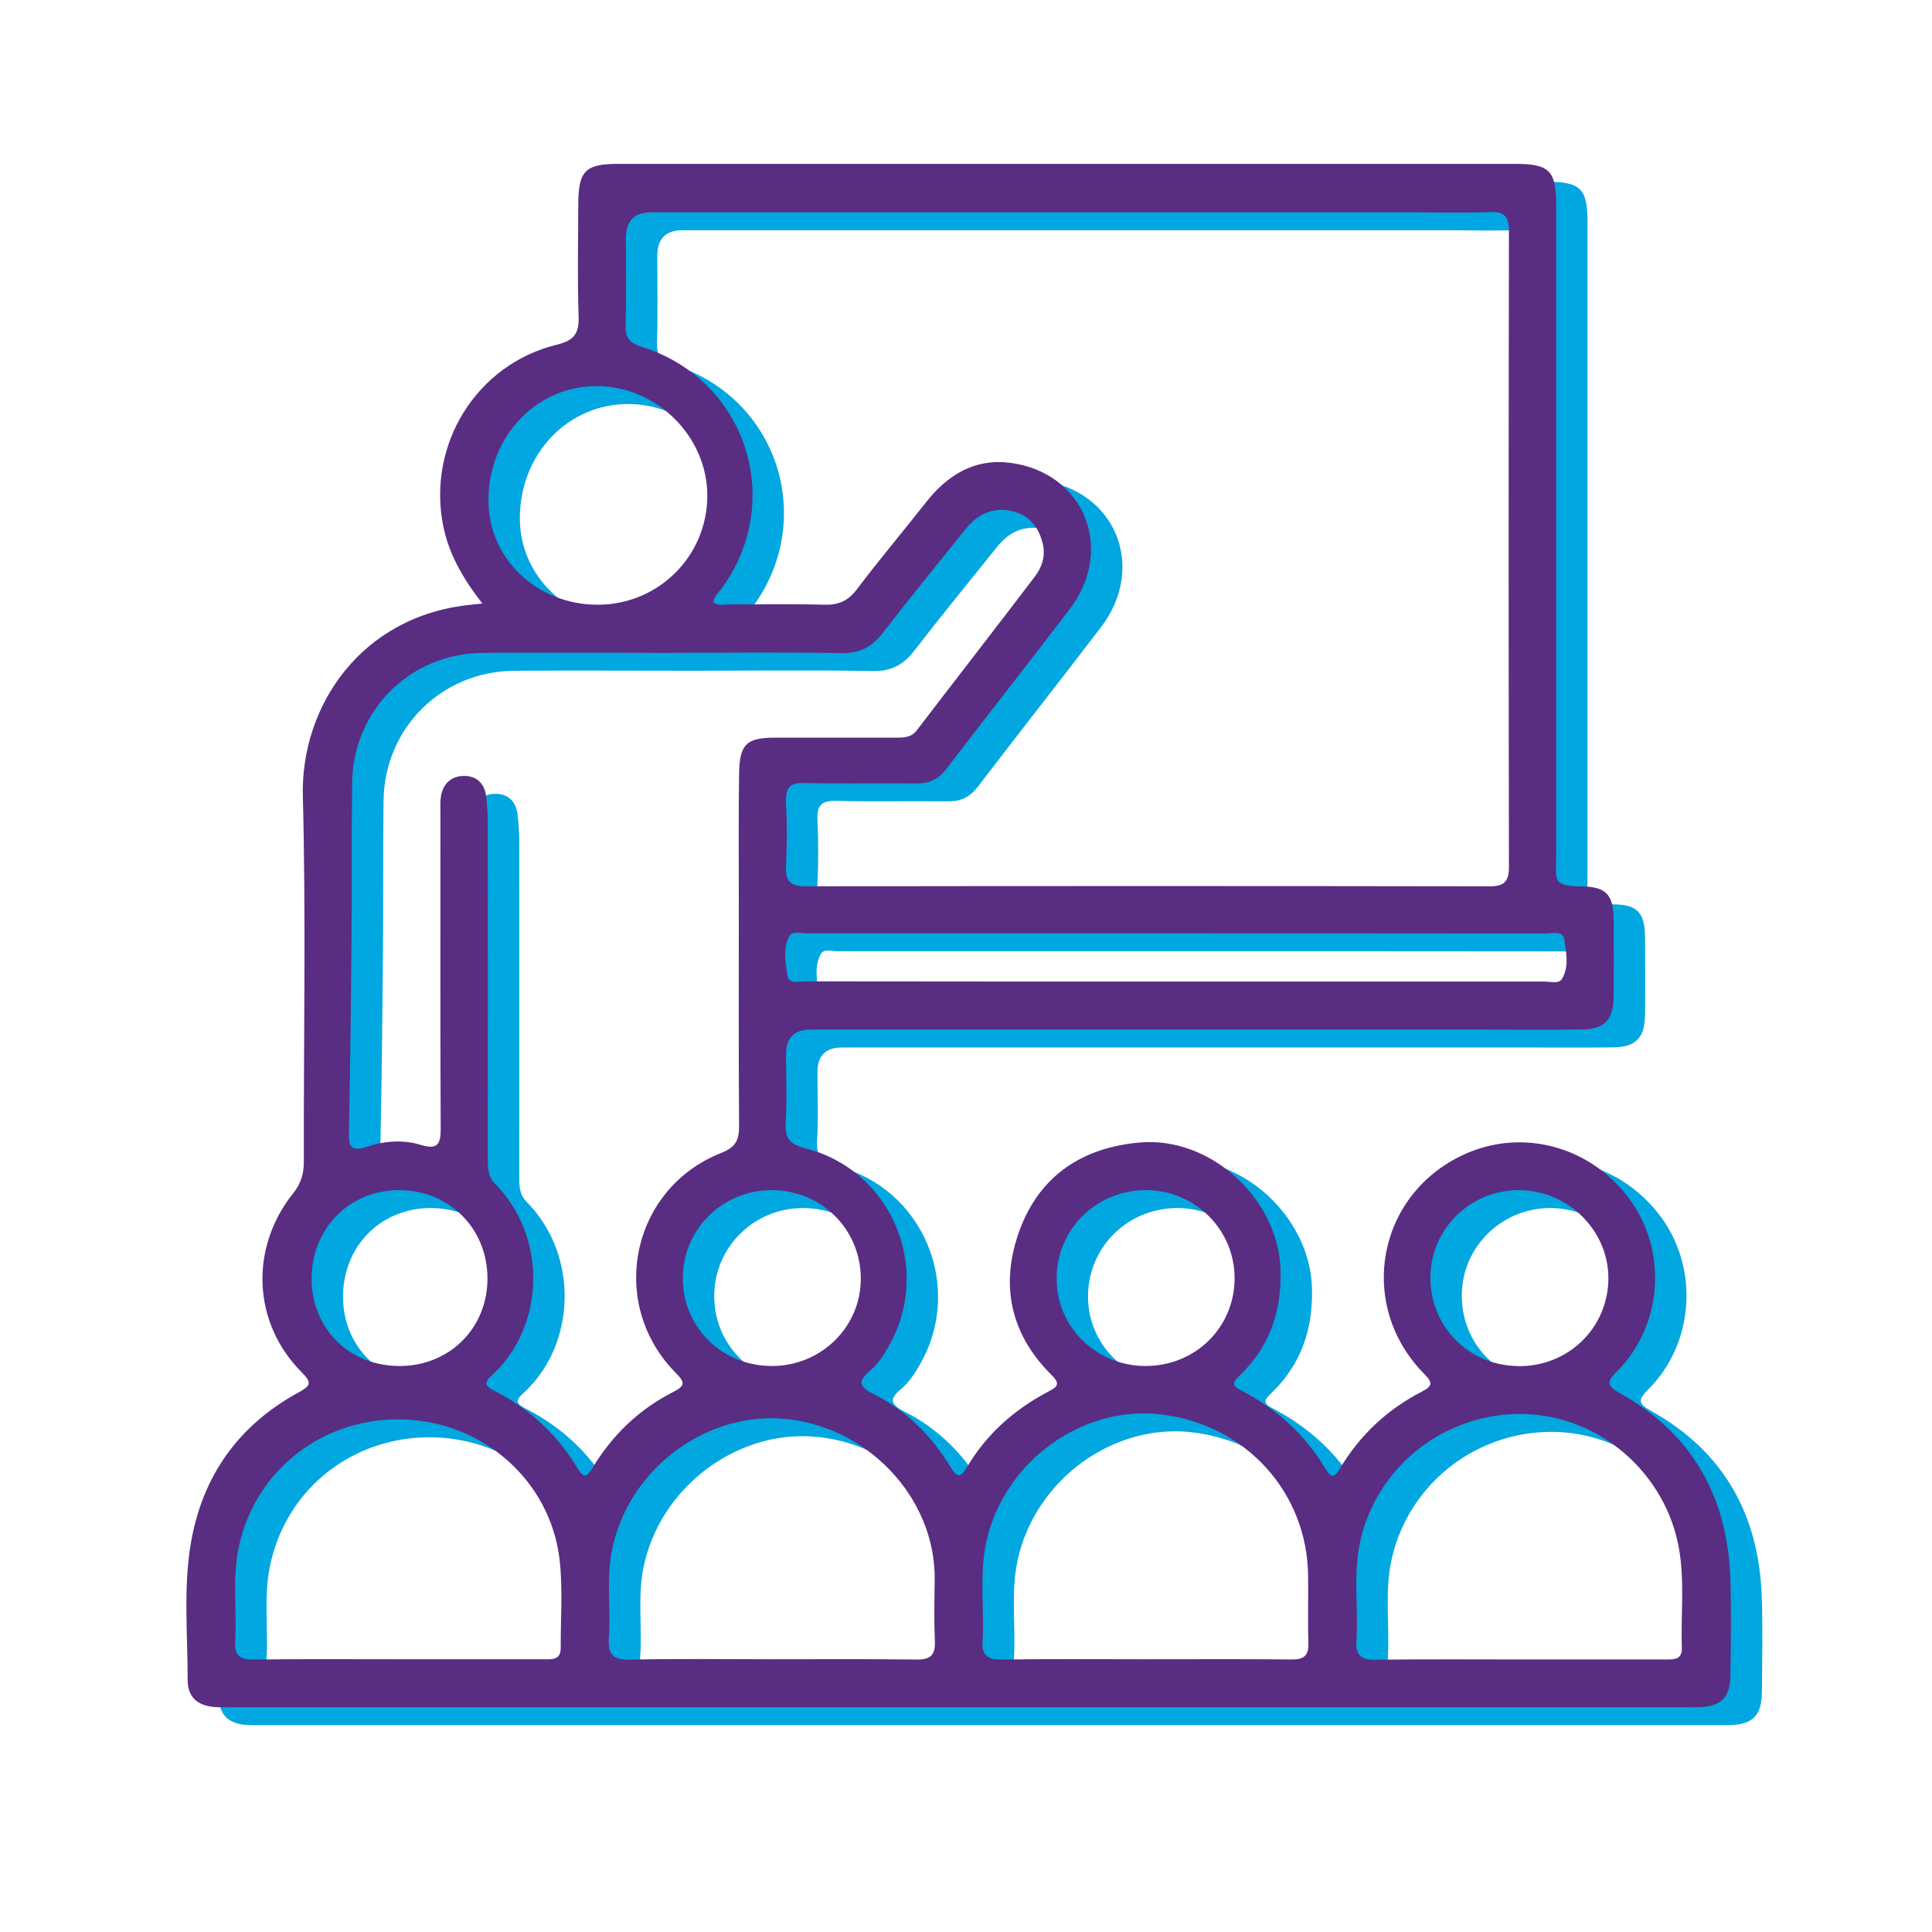 <?xml version="1.0" encoding="UTF-8"?><svg id="Layer_1" xmlns="http://www.w3.org/2000/svg" viewBox="0 0 216 216"><defs><style>.cls-1{fill:#00a7e0;}.cls-1,.cls-2{stroke-width:0px;}.cls-2{fill:#592d82;}</style></defs><path class="cls-1" d="m57.44,69.48c-2.17-2.8-3.77-5.54-4.4-8.8-1.75-9.03,3.76-17.95,12.71-20.14,1.89-.46,2.51-1.2,2.45-3.11-.14-4.16-.05-8.33-.04-12.5.01-3.86.76-4.61,4.56-4.61,33.39,0,66.78,0,100.17,0,3.83,0,4.6.75,4.6,4.57,0,24.31,0,48.62,0,72.93,0,2.62-.48,3.24,2.95,3.29,2.7.03,3.46,1,3.48,3.74.02,2.86.03,5.72,0,8.58-.03,2.61-1.02,3.64-3.61,3.67-3.54.04-7.09.01-10.63.01-25.18,0-50.36,0-75.55,0q-2.74,0-2.74,2.77c0,2.55.12,5.11-.04,7.65-.11,1.78.52,2.43,2.23,2.86,9.58,2.43,14.19,13.36,9.37,21.98-.58,1.03-1.21,2.06-2.11,2.83-1.28,1.08-1.53,1.72.29,2.63,3.64,1.81,6.46,4.62,8.59,8.08.67,1.08,1.04,1.59,1.91.11,2.17-3.68,5.27-6.42,9.03-8.41,1.04-.55,1.48-.83.39-1.91-4.61-4.58-5.75-10.12-3.56-16.12,2.25-6.16,7.06-9.3,13.49-9.85,7.92-.67,15.46,6.33,15.7,14.24.14,4.7-1.26,8.68-4.67,11.91-.82.77-.65,1.1.26,1.57,3.95,2.05,7.16,4.93,9.44,8.77.65,1.09,1,.98,1.6-.03,2.22-3.72,5.28-6.6,9.12-8.58,1.29-.66,1.27-1.04.28-2.04-7.53-7.66-5.27-20,4.44-24.48,6.6-3.05,14.37-.9,18.69,5.17,4.1,5.76,3.51,13.97-1.51,19.02-1.22,1.23-1.25,1.62.35,2.51,8,4.48,11.94,11.52,12.28,20.59.13,3.6.05,7.21.02,10.82-.02,2.61-1.03,3.6-3.61,3.67-.5.01-.99,0-1.49,0-54.1,0-108.19,0-162.29,0-.68,0-1.37.03-2.05-.02-1.96-.14-3.05-1.11-3.05-3.06.01-5.09-.5-10.22.36-15.27,1.28-7.5,5.32-13.17,12.01-16.83,1.32-.72,1.6-1.05.4-2.25-5.49-5.48-5.89-13.86-.98-20.02.89-1.11,1.2-2.19,1.2-3.56-.03-13.62.24-27.24-.11-40.85-.26-10.03,6.5-20.19,18.8-21.4.31-.03.61-.07,1.29-.14Zm25.81-.14c.57.43,1.21.23,1.8.23,3.54.02,7.09-.06,10.63.04,1.59.04,2.65-.44,3.63-1.72,2.51-3.32,5.19-6.51,7.77-9.78,2.39-3.03,5.43-4.87,9.34-4.37,8.31,1.06,11.79,9.67,6.68,16.37-4.57,5.98-9.22,11.89-13.79,17.86-.88,1.15-1.9,1.64-3.33,1.62-4.16-.05-8.33.05-12.5-.05-1.69-.04-2.16.55-2.09,2.16.11,2.36.12,4.73,0,7.09-.08,1.67.43,2.3,2.19,2.3,25.49-.04,50.98-.04,76.47,0,1.61,0,2.16-.51,2.16-2.15-.04-23.69-.04-47.38,0-71.07,0-1.59-.41-2.23-2.1-2.16-2.92.12-5.84.03-8.77.03-28.35,0-56.7,0-85.05,0q-2.8,0-2.81,2.88c0,3.23.07,6.47-.03,9.7-.04,1.42.42,2.03,1.81,2.46,11.57,3.6,16.05,17,9.05,26.86-.38.54-.96.97-1.06,1.71Zm-5.59,5.65c-6.71,0-13.43-.04-20.14,0-8.16.06-14.54,6.4-14.64,14.55-.07,5.78-.02,11.56-.07,17.34-.06,7.21-.14,14.42-.29,21.63-.03,1.56.11,2.34,2.01,1.7,1.95-.66,4.05-.82,6.06-.2,1.82.56,2.2-.09,2.19-1.83-.06-11.75-.03-23.5-.03-35.25,0-.62-.04-1.25.05-1.86.21-1.42,1.14-2.28,2.51-2.32,1.39-.05,2.35.77,2.54,2.22.13,1.04.2,2.1.2,3.16.01,12.43,0,24.87,0,37.3,0,1.06-.03,2.07.83,2.94,5.96,6.04,5.49,16.13-.42,21.43-.93.83-.66,1.19.3,1.68,3.92,1.99,7.04,4.88,9.3,8.64.7,1.16,1.04,1.06,1.7-.02,2.2-3.65,5.18-6.52,8.98-8.46,1.34-.68,1.42-1.04.33-2.14-7.68-7.75-5.02-20.64,5.1-24.61,1.6-.63,1.98-1.46,1.97-3.02-.06-8.21-.03-16.41-.03-24.62,0-4.91-.04-9.82.03-14.73.05-3.35.82-4.05,4.1-4.05,4.48,0,8.95,0,13.43,0,.88,0,1.71,0,2.34-.82,4.38-5.73,8.81-11.42,13.17-17.15.8-1.05,1.24-2.29.92-3.67-.45-1.92-1.53-3.27-3.51-3.7-2.1-.45-3.79.36-5.09,1.98-3.12,3.87-6.26,7.73-9.3,11.66-1.2,1.55-2.56,2.29-4.59,2.25-6.65-.11-13.3-.04-19.96-.03Zm53.89,112.52c5.47,0,10.94-.03,16.4.02,1.37.01,1.88-.46,1.84-1.84-.08-2.48,0-4.97-.03-7.45-.07-9.39-7-17.01-16.49-18.11-8.8-1.02-17.46,5.26-19.47,14.16-.83,3.68-.22,7.43-.44,11.14-.1,1.67.56,2.13,2.16,2.11,5.34-.08,10.69-.03,16.03-.03Zm41.79.02c5.47,0,10.93,0,16.4,0,.9,0,1.84.04,1.8-1.27-.12-3.72.33-7.45-.32-11.15-1.5-8.42-8.84-14.8-17.29-15.02-8.67-.22-16.33,5.63-18.3,14.04-.88,3.74-.24,7.55-.47,11.32-.1,1.68.57,2.13,2.16,2.11,5.34-.07,10.68-.03,16.03-.03Zm-83.55-.02c5.4,0,10.81-.04,16.21.03,1.55.02,2.09-.52,2.03-2.05-.1-2.29-.05-4.6-.02-6.89.1-9.27-7.74-17.46-17.36-18.01-8.51-.49-16.9,5.78-18.71,14.66-.67,3.26-.13,6.57-.36,9.84-.13,1.85.44,2.51,2.38,2.46,5.28-.12,10.56-.04,15.84-.04Zm-41.77,0c5.4,0,10.81,0,16.21,0,.92,0,1.98.16,1.97-1.29-.02-3.29.25-6.62-.13-9.87-1.04-8.79-8.5-15.36-17.41-15.65-9.03-.3-16.7,5.68-18.48,14.39-.71,3.45-.18,6.94-.38,10.4-.09,1.53.47,2.07,2.02,2.05,5.4-.07,10.81-.03,16.21-.03Zm87.12-81.16c-13.81,0-27.61,0-41.42,0-.67,0-1.6-.3-1.94.29-.77,1.35-.45,2.92-.25,4.36.15,1.09,1.3.72,2.04.72,13.87.02,27.74.02,41.6.02,13.68,0,27.36,0,41.04,0,.67,0,1.59.29,1.94-.31.8-1.34.47-2.91.26-4.35-.16-1.09-1.31-.71-2.05-.71-13.74-.02-27.49-.01-41.23-.02Zm-64.8-36.74c6.78-.01,12.22-5.41,12.25-12.16.02-6.59-5.58-12.22-12.24-12.28-6.84-.07-12.24,5.59-12.23,12.79,0,6.49,5.43,11.66,12.23,11.65Zm19.51,85.11c5.49-.02,9.91-4.38,9.9-9.77-.01-5.54-4.42-9.9-10-9.89-5.46,0-9.88,4.38-9.9,9.8-.02,5.53,4.38,9.88,10,9.86Zm41.7,0c5.61.02,10.01-4.33,9.99-9.86-.02-5.41-4.44-9.79-9.9-9.8-5.57,0-9.99,4.36-10,9.89-.01,5.39,4.41,9.75,9.9,9.77Zm41.74.02c5.6.03,10.03-4.31,10.04-9.84,0-5.33-4.49-9.79-9.91-9.84-5.47-.05-9.93,4.28-9.99,9.69-.06,5.54,4.29,9.95,9.86,9.98Zm-125.06-.02c5.56-.02,9.78-4.25,9.78-9.78,0-5.61-4.3-9.9-9.9-9.88-5.6.02-9.81,4.34-9.76,10.01.05,5.54,4.28,9.68,9.88,9.65Z"/><path class="cls-2" d="m53.93,67.48c-2.17-2.8-3.77-5.54-4.4-8.8-1.75-9.03,3.76-17.95,12.71-20.14,1.89-.46,2.51-1.2,2.45-3.11-.14-4.16-.05-8.33-.04-12.5.01-3.86.76-4.61,4.56-4.61,33.39,0,66.78,0,100.17,0,3.83,0,4.6.75,4.6,4.57,0,24.31,0,48.62,0,72.93,0,2.62-.48,3.24,2.95,3.29,2.7.03,3.46,1,3.48,3.74.02,2.86.03,5.72,0,8.58-.03,2.61-1.02,3.64-3.61,3.67-3.54.04-7.09.01-10.63.01-25.18,0-50.36,0-75.55,0q-2.74,0-2.74,2.77c0,2.55.12,5.11-.04,7.65-.11,1.78.52,2.43,2.23,2.86,9.58,2.43,14.19,13.36,9.37,21.98-.58,1.03-1.21,2.06-2.11,2.83-1.28,1.08-1.53,1.72.29,2.63,3.64,1.81,6.46,4.62,8.59,8.08.67,1.08,1.04,1.59,1.91.11,2.17-3.68,5.27-6.42,9.03-8.41,1.04-.55,1.48-.83.39-1.91-4.61-4.58-5.75-10.12-3.56-16.12,2.25-6.16,7.06-9.3,13.49-9.85,7.92-.67,15.46,6.33,15.7,14.24.14,4.7-1.26,8.68-4.67,11.91-.82.77-.65,1.1.26,1.57,3.95,2.05,7.16,4.93,9.44,8.77.65,1.09,1,.98,1.6-.03,2.22-3.72,5.28-6.6,9.12-8.58,1.29-.66,1.27-1.04.28-2.04-7.53-7.66-5.27-20,4.44-24.48,6.6-3.05,14.37-.9,18.69,5.17,4.1,5.76,3.51,13.97-1.51,19.02-1.22,1.23-1.25,1.62.35,2.51,8,4.48,11.94,11.52,12.28,20.59.13,3.6.05,7.21.02,10.82-.02,2.61-1.03,3.6-3.61,3.67-.5.01-.99,0-1.49,0-54.1,0-108.19,0-162.29,0-.68,0-1.37.03-2.05-.02-1.96-.14-3.05-1.11-3.05-3.06.01-5.09-.5-10.22.36-15.27,1.28-7.5,5.32-13.17,12.01-16.83,1.32-.72,1.6-1.05.4-2.25-5.49-5.48-5.89-13.86-.98-20.02.89-1.11,1.2-2.19,1.2-3.56-.03-13.62.24-27.24-.11-40.85-.26-10.03,6.5-20.19,18.8-21.4.31-.03.61-.07,1.29-.14Zm25.81-.14c.57.43,1.21.23,1.8.23,3.54.02,7.09-.06,10.63.04,1.59.04,2.65-.44,3.63-1.72,2.51-3.32,5.19-6.51,7.77-9.78,2.39-3.03,5.43-4.87,9.34-4.37,8.31,1.06,11.79,9.67,6.68,16.37-4.57,5.98-9.22,11.89-13.79,17.86-.88,1.15-1.9,1.64-3.33,1.62-4.16-.05-8.33.05-12.5-.05-1.69-.04-2.16.55-2.09,2.16.11,2.36.12,4.73,0,7.09-.08,1.67.43,2.3,2.19,2.3,25.49-.04,50.98-.04,76.47,0,1.61,0,2.16-.51,2.16-2.15-.04-23.69-.04-47.38,0-71.07,0-1.59-.41-2.23-2.1-2.16-2.92.12-5.84.03-8.77.03-28.35,0-56.7,0-85.05,0q-2.8,0-2.81,2.88c0,3.23.07,6.47-.03,9.7-.04,1.42.42,2.03,1.81,2.46,11.57,3.6,16.05,17,9.05,26.86-.38.54-.96.97-1.06,1.71Zm-5.59,5.65c-6.71,0-13.43-.04-20.14,0-8.16.06-14.54,6.4-14.64,14.55-.07,5.78-.02,11.56-.07,17.34-.06,7.21-.14,14.42-.29,21.63-.03,1.56.11,2.34,2.01,1.7,1.95-.66,4.05-.82,6.06-.2,1.82.56,2.2-.09,2.19-1.83-.06-11.75-.03-23.5-.03-35.25,0-.62-.04-1.25.05-1.86.21-1.42,1.14-2.28,2.51-2.32,1.39-.05,2.35.77,2.54,2.22.13,1.04.2,2.1.2,3.16.01,12.43,0,24.87,0,37.3,0,1.06-.03,2.07.83,2.94,5.96,6.04,5.49,16.13-.42,21.43-.93.83-.66,1.19.3,1.68,3.92,1.99,7.04,4.88,9.3,8.64.7,1.16,1.04,1.06,1.7-.02,2.2-3.65,5.18-6.52,8.98-8.46,1.34-.68,1.42-1.04.33-2.14-7.68-7.75-5.02-20.64,5.1-24.61,1.6-.63,1.98-1.46,1.97-3.02-.06-8.21-.03-16.41-.03-24.62,0-4.91-.04-9.82.03-14.73.05-3.35.82-4.05,4.1-4.05,4.48,0,8.95,0,13.43,0,.88,0,1.71,0,2.34-.82,4.38-5.73,8.81-11.42,13.17-17.15.8-1.05,1.24-2.29.92-3.67-.45-1.92-1.53-3.27-3.51-3.7-2.1-.45-3.79.36-5.09,1.98-3.12,3.87-6.26,7.73-9.3,11.66-1.2,1.55-2.56,2.29-4.59,2.25-6.65-.11-13.3-.04-19.96-.03Zm53.89,112.52c5.47,0,10.94-.03,16.4.02,1.37.01,1.88-.46,1.84-1.84-.08-2.48,0-4.97-.03-7.45-.07-9.39-7-17.01-16.49-18.11-8.8-1.02-17.46,5.26-19.47,14.16-.83,3.68-.22,7.43-.44,11.14-.1,1.67.56,2.13,2.16,2.11,5.34-.08,10.69-.03,16.03-.03Zm41.79.02c5.47,0,10.93,0,16.4,0,.9,0,1.84.04,1.8-1.27-.12-3.72.33-7.45-.32-11.15-1.5-8.42-8.84-14.8-17.29-15.02-8.67-.22-16.33,5.63-18.3,14.04-.88,3.74-.24,7.55-.47,11.32-.1,1.68.57,2.13,2.16,2.11,5.34-.07,10.68-.03,16.03-.03Zm-83.55-.02c5.4,0,10.81-.04,16.21.03,1.55.02,2.09-.52,2.03-2.05-.1-2.29-.05-4.6-.02-6.89.1-9.27-7.74-17.46-17.36-18.01-8.51-.49-16.9,5.78-18.71,14.66-.67,3.26-.13,6.57-.36,9.84-.13,1.85.44,2.51,2.38,2.46,5.28-.12,10.56-.04,15.84-.04Zm-41.77,0c5.4,0,10.81,0,16.21,0,.92,0,1.98.16,1.97-1.29-.02-3.29.25-6.62-.13-9.87-1.04-8.79-8.5-15.36-17.41-15.65-9.03-.3-16.7,5.68-18.48,14.39-.71,3.45-.18,6.94-.38,10.4-.09,1.53.47,2.07,2.02,2.05,5.4-.07,10.81-.03,16.21-.03Zm87.12-81.16c-13.81,0-27.61,0-41.42,0-.67,0-1.6-.3-1.94.29-.77,1.35-.45,2.92-.25,4.36.15,1.09,1.3.72,2.04.72,13.87.02,27.74.02,41.6.02,13.68,0,27.36,0,41.04,0,.67,0,1.59.29,1.94-.31.8-1.34.47-2.91.26-4.35-.16-1.09-1.31-.71-2.05-.71-13.74-.02-27.49-.01-41.23-.02Zm-64.8-36.74c6.78-.01,12.22-5.41,12.25-12.16.02-6.59-5.58-12.22-12.24-12.28-6.84-.07-12.24,5.59-12.23,12.79,0,6.49,5.43,11.66,12.23,11.65Zm19.51,85.11c5.49-.02,9.91-4.38,9.9-9.77-.01-5.54-4.42-9.9-10-9.89-5.46,0-9.88,4.38-9.9,9.8-.02,5.53,4.38,9.88,10,9.86Zm41.7,0c5.61.02,10.01-4.33,9.99-9.86-.02-5.41-4.44-9.79-9.9-9.8-5.57,0-9.99,4.36-10,9.89-.01,5.39,4.41,9.75,9.9,9.77Zm41.74.02c5.6.03,10.03-4.31,10.04-9.84,0-5.33-4.49-9.79-9.91-9.84-5.47-.05-9.93,4.28-9.99,9.69-.06,5.54,4.29,9.95,9.86,9.98Zm-125.06-.02c5.56-.02,9.78-4.25,9.78-9.78,0-5.61-4.3-9.9-9.9-9.88-5.6.02-9.81,4.34-9.76,10.01.05,5.54,4.28,9.68,9.88,9.65Z"/></svg>